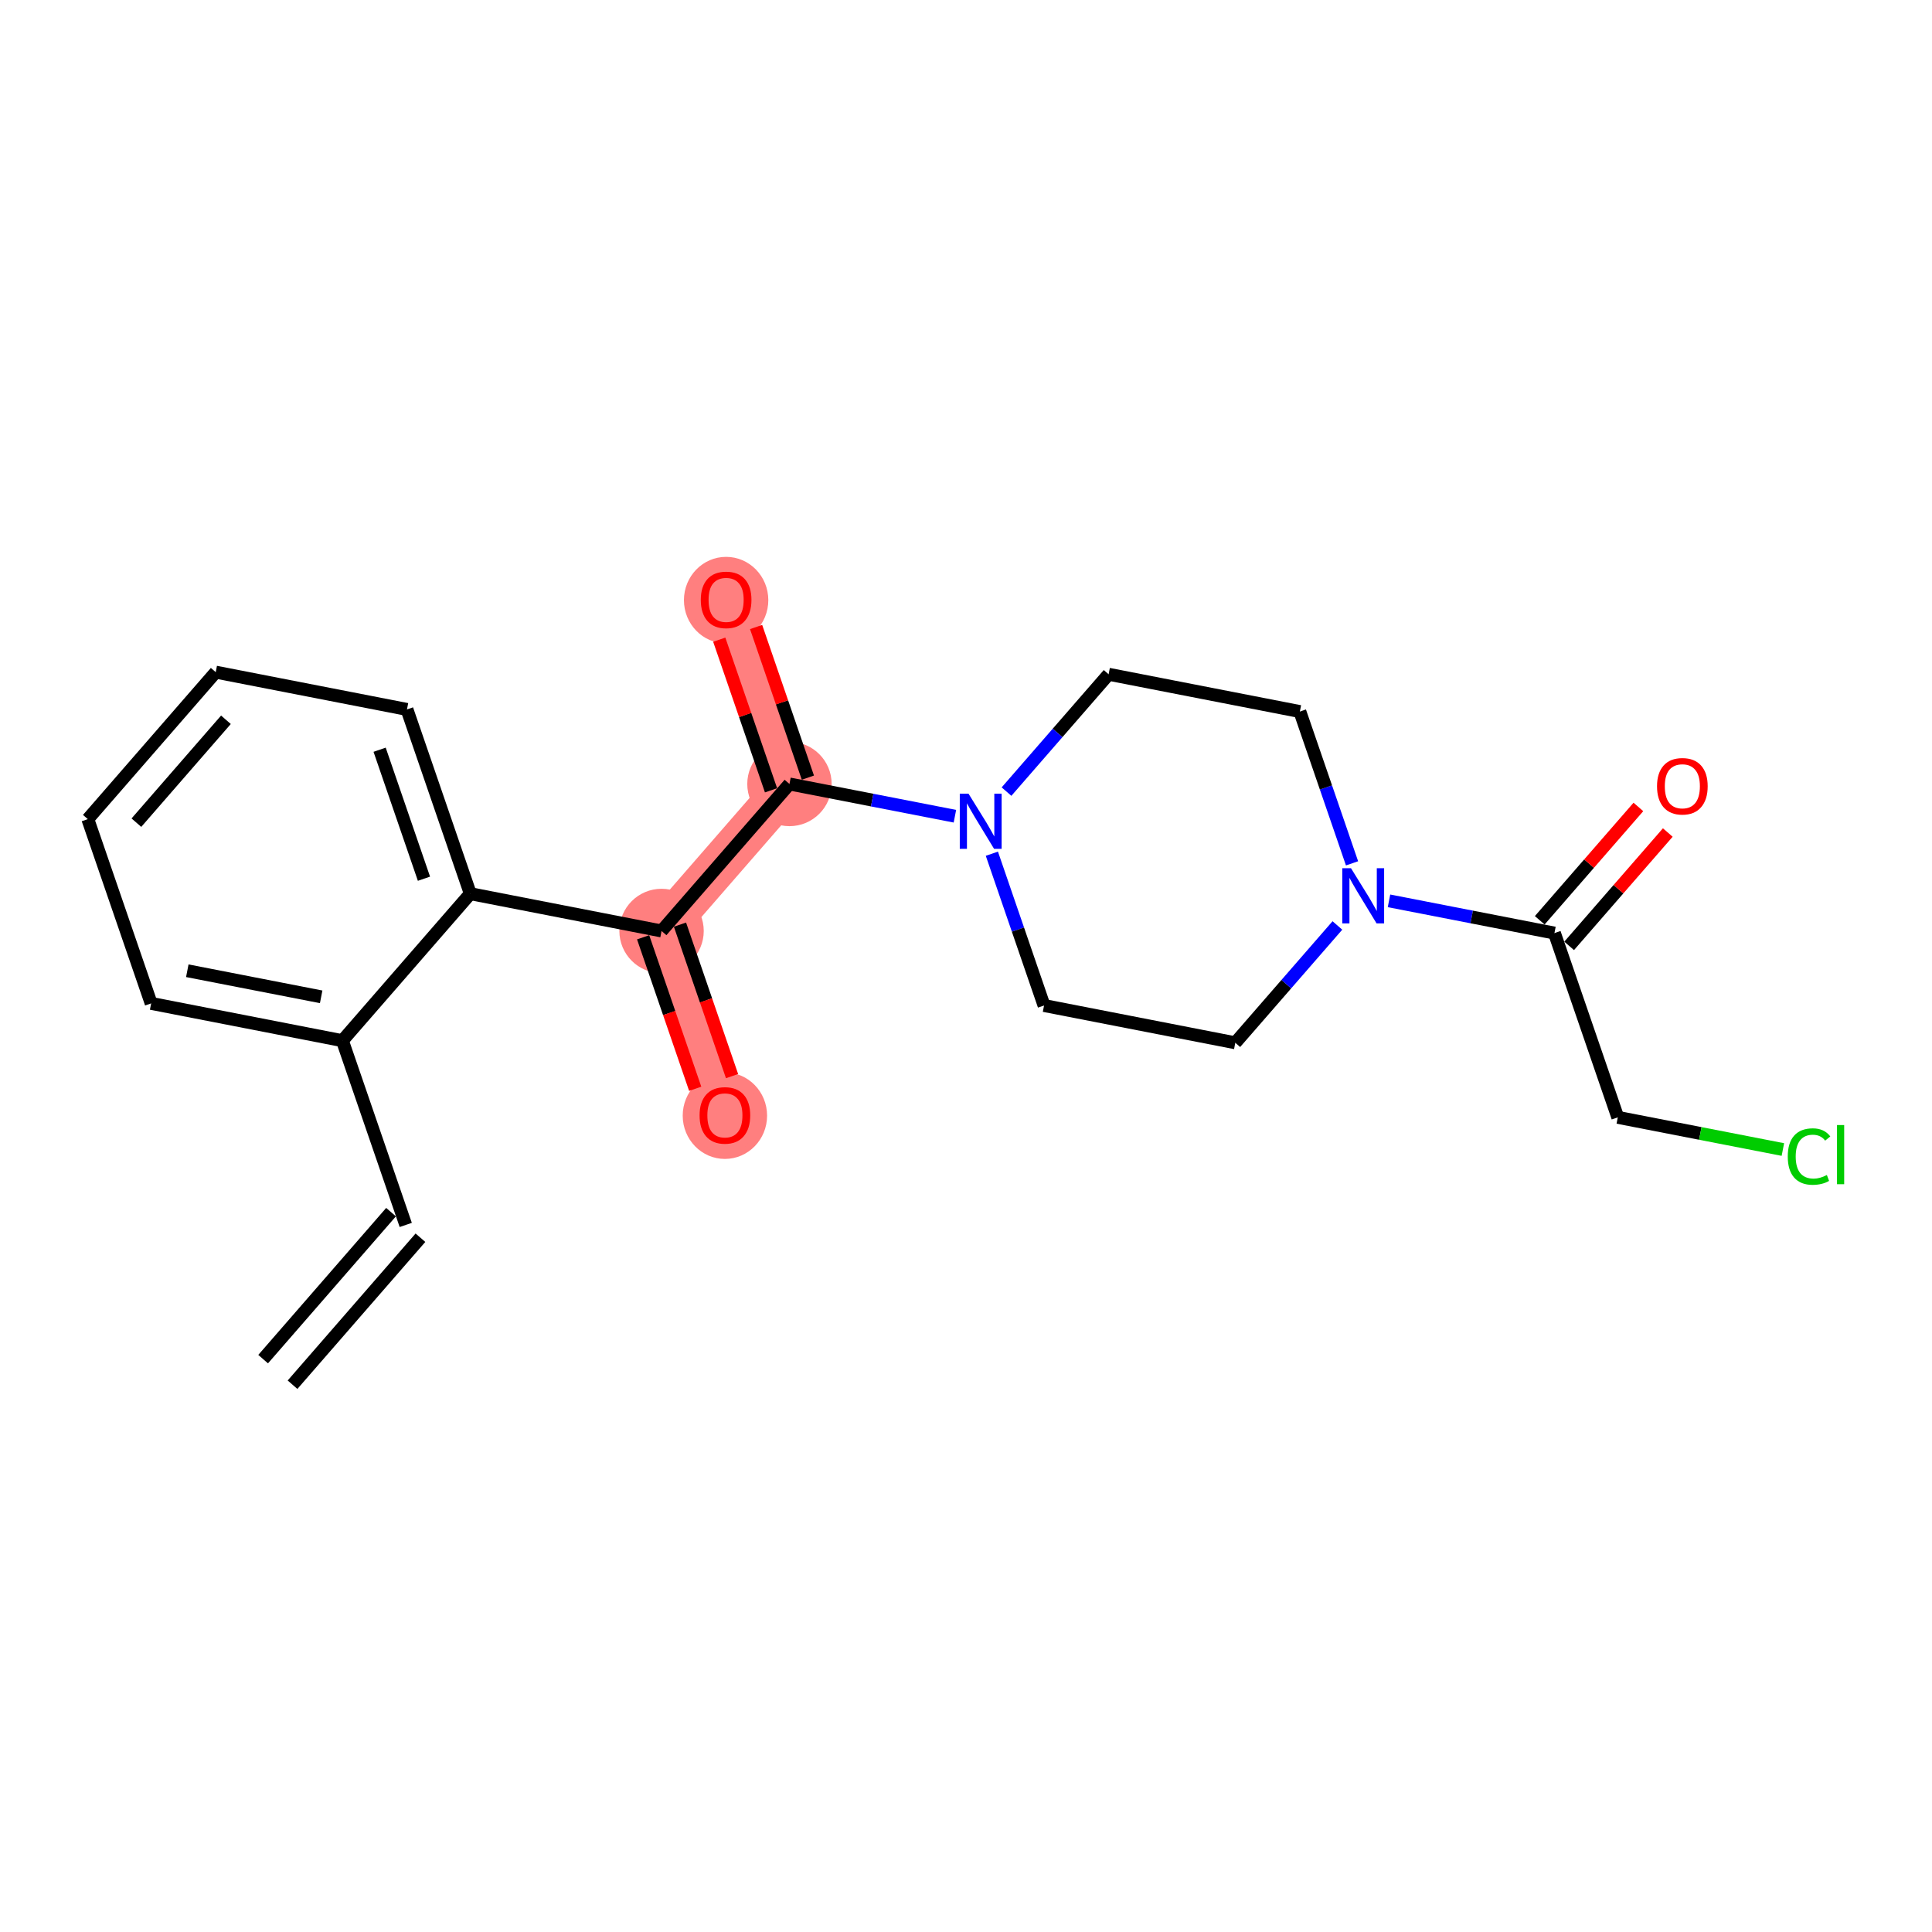 <?xml version='1.0' encoding='iso-8859-1'?>
<svg version='1.1' baseProfile='full'
              xmlns='http://www.w3.org/2000/svg'
                      xmlns:rdkit='http://www.rdkit.org/xml'
                      xmlns:xlink='http://www.w3.org/1999/xlink'
                  xml:space='preserve'
width='300px' height='300px' viewBox='0 0 300 300'>
<!-- END OF HEADER -->
<rect style='opacity:1.0;fill:#FFFFFF;stroke:none' width='300' height='300' x='0' y='0'> </rect>
<rect style='opacity:1.0;fill:#FFFFFF;stroke:none' width='300' height='300' x='0' y='0'> </rect>
<path d='M 102.726,144.56 L 112.562,173.172' style='fill:none;fill-rule:evenodd;stroke:#FF7F7F;stroke-width:6.5px;stroke-linecap:butt;stroke-linejoin:miter;stroke-opacity:1' />
<path d='M 102.726,144.56 L 122.587,121.736' style='fill:none;fill-rule:evenodd;stroke:#FF7F7F;stroke-width:6.5px;stroke-linecap:butt;stroke-linejoin:miter;stroke-opacity:1' />
<path d='M 122.587,121.736 L 112.752,93.124' style='fill:none;fill-rule:evenodd;stroke:#FF7F7F;stroke-width:6.5px;stroke-linecap:butt;stroke-linejoin:miter;stroke-opacity:1' />
<ellipse cx='102.726' cy='144.56' rx='6.051' ry='6.051'  style='fill:#FF7F7F;fill-rule:evenodd;stroke:#FF7F7F;stroke-width:1.0px;stroke-linecap:butt;stroke-linejoin:miter;stroke-opacity:1' />
<ellipse cx='112.562' cy='173.238' rx='6.051' ry='6.221'  style='fill:#FF7F7F;fill-rule:evenodd;stroke:#FF7F7F;stroke-width:1.0px;stroke-linecap:butt;stroke-linejoin:miter;stroke-opacity:1' />
<ellipse cx='122.587' cy='121.736' rx='6.051' ry='6.051'  style='fill:#FF7F7F;fill-rule:evenodd;stroke:#FF7F7F;stroke-width:1.0px;stroke-linecap:butt;stroke-linejoin:miter;stroke-opacity:1' />
<ellipse cx='112.752' cy='93.19' rx='6.051' ry='6.221'  style='fill:#FF7F7F;fill-rule:evenodd;stroke:#FF7F7F;stroke-width:1.0px;stroke-linecap:butt;stroke-linejoin:miter;stroke-opacity:1' />
<path class='bond-0 atom-0 atom-1' d='M 45.425,215.017 L 65.286,192.193' style='fill:none;fill-rule:evenodd;stroke:#000000;stroke-width:2.0px;stroke-linecap:butt;stroke-linejoin:miter;stroke-opacity:1' />
<path class='bond-0 atom-0 atom-1' d='M 40.86,211.045 L 60.721,188.221' style='fill:none;fill-rule:evenodd;stroke:#000000;stroke-width:2.0px;stroke-linecap:butt;stroke-linejoin:miter;stroke-opacity:1' />
<path class='bond-1 atom-1 atom-2' d='M 63.004,190.207 L 53.168,161.595' style='fill:none;fill-rule:evenodd;stroke:#000000;stroke-width:2.0px;stroke-linecap:butt;stroke-linejoin:miter;stroke-opacity:1' />
<path class='bond-2 atom-2 atom-3' d='M 53.168,161.595 L 23.472,155.807' style='fill:none;fill-rule:evenodd;stroke:#000000;stroke-width:2.0px;stroke-linecap:butt;stroke-linejoin:miter;stroke-opacity:1' />
<path class='bond-2 atom-2 atom-3' d='M 49.871,154.788 L 29.084,150.736' style='fill:none;fill-rule:evenodd;stroke:#000000;stroke-width:2.0px;stroke-linecap:butt;stroke-linejoin:miter;stroke-opacity:1' />
<path class='bond-21 atom-7 atom-2' d='M 73.029,138.771 L 53.168,161.595' style='fill:none;fill-rule:evenodd;stroke:#000000;stroke-width:2.0px;stroke-linecap:butt;stroke-linejoin:miter;stroke-opacity:1' />
<path class='bond-3 atom-3 atom-4' d='M 23.472,155.807 L 13.636,127.195' style='fill:none;fill-rule:evenodd;stroke:#000000;stroke-width:2.0px;stroke-linecap:butt;stroke-linejoin:miter;stroke-opacity:1' />
<path class='bond-4 atom-4 atom-5' d='M 13.636,127.195 L 33.498,104.371' style='fill:none;fill-rule:evenodd;stroke:#000000;stroke-width:2.0px;stroke-linecap:butt;stroke-linejoin:miter;stroke-opacity:1' />
<path class='bond-4 atom-4 atom-5' d='M 21.18,127.743 L 35.083,111.767' style='fill:none;fill-rule:evenodd;stroke:#000000;stroke-width:2.0px;stroke-linecap:butt;stroke-linejoin:miter;stroke-opacity:1' />
<path class='bond-5 atom-5 atom-6' d='M 33.498,104.371 L 63.194,110.159' style='fill:none;fill-rule:evenodd;stroke:#000000;stroke-width:2.0px;stroke-linecap:butt;stroke-linejoin:miter;stroke-opacity:1' />
<path class='bond-6 atom-6 atom-7' d='M 63.194,110.159 L 73.029,138.771' style='fill:none;fill-rule:evenodd;stroke:#000000;stroke-width:2.0px;stroke-linecap:butt;stroke-linejoin:miter;stroke-opacity:1' />
<path class='bond-6 atom-6 atom-7' d='M 58.947,116.418 L 65.832,136.447' style='fill:none;fill-rule:evenodd;stroke:#000000;stroke-width:2.0px;stroke-linecap:butt;stroke-linejoin:miter;stroke-opacity:1' />
<path class='bond-7 atom-7 atom-8' d='M 73.029,138.771 L 102.726,144.56' style='fill:none;fill-rule:evenodd;stroke:#000000;stroke-width:2.0px;stroke-linecap:butt;stroke-linejoin:miter;stroke-opacity:1' />
<path class='bond-8 atom-8 atom-9' d='M 99.865,145.543 L 103.908,157.305' style='fill:none;fill-rule:evenodd;stroke:#000000;stroke-width:2.0px;stroke-linecap:butt;stroke-linejoin:miter;stroke-opacity:1' />
<path class='bond-8 atom-8 atom-9' d='M 103.908,157.305 L 107.951,169.066' style='fill:none;fill-rule:evenodd;stroke:#FF0000;stroke-width:2.0px;stroke-linecap:butt;stroke-linejoin:miter;stroke-opacity:1' />
<path class='bond-8 atom-8 atom-9' d='M 105.587,143.576 L 109.63,155.338' style='fill:none;fill-rule:evenodd;stroke:#000000;stroke-width:2.0px;stroke-linecap:butt;stroke-linejoin:miter;stroke-opacity:1' />
<path class='bond-8 atom-8 atom-9' d='M 109.63,155.338 L 113.673,167.099' style='fill:none;fill-rule:evenodd;stroke:#FF0000;stroke-width:2.0px;stroke-linecap:butt;stroke-linejoin:miter;stroke-opacity:1' />
<path class='bond-9 atom-8 atom-10' d='M 102.726,144.56 L 122.587,121.736' style='fill:none;fill-rule:evenodd;stroke:#000000;stroke-width:2.0px;stroke-linecap:butt;stroke-linejoin:miter;stroke-opacity:1' />
<path class='bond-10 atom-10 atom-11' d='M 125.448,120.752 L 121.428,109.057' style='fill:none;fill-rule:evenodd;stroke:#000000;stroke-width:2.0px;stroke-linecap:butt;stroke-linejoin:miter;stroke-opacity:1' />
<path class='bond-10 atom-10 atom-11' d='M 121.428,109.057 L 117.408,97.362' style='fill:none;fill-rule:evenodd;stroke:#FF0000;stroke-width:2.0px;stroke-linecap:butt;stroke-linejoin:miter;stroke-opacity:1' />
<path class='bond-10 atom-10 atom-11' d='M 119.726,122.719 L 115.706,111.024' style='fill:none;fill-rule:evenodd;stroke:#000000;stroke-width:2.0px;stroke-linecap:butt;stroke-linejoin:miter;stroke-opacity:1' />
<path class='bond-10 atom-10 atom-11' d='M 115.706,111.024 L 111.686,99.329' style='fill:none;fill-rule:evenodd;stroke:#FF0000;stroke-width:2.0px;stroke-linecap:butt;stroke-linejoin:miter;stroke-opacity:1' />
<path class='bond-11 atom-10 atom-12' d='M 122.587,121.736 L 135.433,124.24' style='fill:none;fill-rule:evenodd;stroke:#000000;stroke-width:2.0px;stroke-linecap:butt;stroke-linejoin:miter;stroke-opacity:1' />
<path class='bond-11 atom-10 atom-12' d='M 135.433,124.24 L 148.278,126.743' style='fill:none;fill-rule:evenodd;stroke:#0000FF;stroke-width:2.0px;stroke-linecap:butt;stroke-linejoin:miter;stroke-opacity:1' />
<path class='bond-12 atom-12 atom-13' d='M 154.017,132.565 L 158.068,144.351' style='fill:none;fill-rule:evenodd;stroke:#0000FF;stroke-width:2.0px;stroke-linecap:butt;stroke-linejoin:miter;stroke-opacity:1' />
<path class='bond-12 atom-12 atom-13' d='M 158.068,144.351 L 162.119,156.136' style='fill:none;fill-rule:evenodd;stroke:#000000;stroke-width:2.0px;stroke-linecap:butt;stroke-linejoin:miter;stroke-opacity:1' />
<path class='bond-22 atom-21 atom-12' d='M 172.145,104.7 L 164.217,113.811' style='fill:none;fill-rule:evenodd;stroke:#000000;stroke-width:2.0px;stroke-linecap:butt;stroke-linejoin:miter;stroke-opacity:1' />
<path class='bond-22 atom-21 atom-12' d='M 164.217,113.811 L 156.29,122.921' style='fill:none;fill-rule:evenodd;stroke:#0000FF;stroke-width:2.0px;stroke-linecap:butt;stroke-linejoin:miter;stroke-opacity:1' />
<path class='bond-13 atom-13 atom-14' d='M 162.119,156.136 L 191.816,161.925' style='fill:none;fill-rule:evenodd;stroke:#000000;stroke-width:2.0px;stroke-linecap:butt;stroke-linejoin:miter;stroke-opacity:1' />
<path class='bond-14 atom-14 atom-15' d='M 191.816,161.925 L 199.743,152.815' style='fill:none;fill-rule:evenodd;stroke:#000000;stroke-width:2.0px;stroke-linecap:butt;stroke-linejoin:miter;stroke-opacity:1' />
<path class='bond-14 atom-14 atom-15' d='M 199.743,152.815 L 207.671,143.704' style='fill:none;fill-rule:evenodd;stroke:#0000FF;stroke-width:2.0px;stroke-linecap:butt;stroke-linejoin:miter;stroke-opacity:1' />
<path class='bond-15 atom-15 atom-16' d='M 215.683,139.882 L 228.528,142.386' style='fill:none;fill-rule:evenodd;stroke:#0000FF;stroke-width:2.0px;stroke-linecap:butt;stroke-linejoin:miter;stroke-opacity:1' />
<path class='bond-15 atom-15 atom-16' d='M 228.528,142.386 L 241.374,144.889' style='fill:none;fill-rule:evenodd;stroke:#000000;stroke-width:2.0px;stroke-linecap:butt;stroke-linejoin:miter;stroke-opacity:1' />
<path class='bond-19 atom-15 atom-20' d='M 209.944,134.06 L 205.893,122.275' style='fill:none;fill-rule:evenodd;stroke:#0000FF;stroke-width:2.0px;stroke-linecap:butt;stroke-linejoin:miter;stroke-opacity:1' />
<path class='bond-19 atom-15 atom-20' d='M 205.893,122.275 L 201.842,110.489' style='fill:none;fill-rule:evenodd;stroke:#000000;stroke-width:2.0px;stroke-linecap:butt;stroke-linejoin:miter;stroke-opacity:1' />
<path class='bond-16 atom-16 atom-17' d='M 243.656,146.875 L 251.314,138.075' style='fill:none;fill-rule:evenodd;stroke:#000000;stroke-width:2.0px;stroke-linecap:butt;stroke-linejoin:miter;stroke-opacity:1' />
<path class='bond-16 atom-16 atom-17' d='M 251.314,138.075 L 258.973,129.274' style='fill:none;fill-rule:evenodd;stroke:#FF0000;stroke-width:2.0px;stroke-linecap:butt;stroke-linejoin:miter;stroke-opacity:1' />
<path class='bond-16 atom-16 atom-17' d='M 239.091,142.903 L 246.75,134.102' style='fill:none;fill-rule:evenodd;stroke:#000000;stroke-width:2.0px;stroke-linecap:butt;stroke-linejoin:miter;stroke-opacity:1' />
<path class='bond-16 atom-16 atom-17' d='M 246.75,134.102 L 254.408,125.302' style='fill:none;fill-rule:evenodd;stroke:#FF0000;stroke-width:2.0px;stroke-linecap:butt;stroke-linejoin:miter;stroke-opacity:1' />
<path class='bond-17 atom-16 atom-18' d='M 241.374,144.889 L 251.209,173.502' style='fill:none;fill-rule:evenodd;stroke:#000000;stroke-width:2.0px;stroke-linecap:butt;stroke-linejoin:miter;stroke-opacity:1' />
<path class='bond-18 atom-18 atom-19' d='M 251.209,173.502 L 264.027,176' style='fill:none;fill-rule:evenodd;stroke:#000000;stroke-width:2.0px;stroke-linecap:butt;stroke-linejoin:miter;stroke-opacity:1' />
<path class='bond-18 atom-18 atom-19' d='M 264.027,176 L 276.845,178.498' style='fill:none;fill-rule:evenodd;stroke:#00CC00;stroke-width:2.0px;stroke-linecap:butt;stroke-linejoin:miter;stroke-opacity:1' />
<path class='bond-20 atom-20 atom-21' d='M 201.842,110.489 L 172.145,104.7' style='fill:none;fill-rule:evenodd;stroke:#000000;stroke-width:2.0px;stroke-linecap:butt;stroke-linejoin:miter;stroke-opacity:1' />
<path  class='atom-9' d='M 108.628 173.196
Q 108.628 171.139, 109.645 169.989
Q 110.661 168.839, 112.562 168.839
Q 114.462 168.839, 115.478 169.989
Q 116.495 171.139, 116.495 173.196
Q 116.495 175.278, 115.466 176.464
Q 114.437 177.638, 112.562 177.638
Q 110.674 177.638, 109.645 176.464
Q 108.628 175.29, 108.628 173.196
M 112.562 176.669
Q 113.869 176.669, 114.57 175.798
Q 115.284 174.915, 115.284 173.196
Q 115.284 171.514, 114.57 170.667
Q 113.869 169.807, 112.562 169.807
Q 111.254 169.807, 110.54 170.655
Q 109.839 171.502, 109.839 173.196
Q 109.839 174.927, 110.54 175.798
Q 111.254 176.669, 112.562 176.669
' fill='#FF0000'/>
<path  class='atom-11' d='M 108.819 93.148
Q 108.819 91.091, 109.835 89.941
Q 110.852 88.791, 112.752 88.791
Q 114.652 88.791, 115.668 89.941
Q 116.685 91.091, 116.685 93.148
Q 116.685 95.23, 115.656 96.415
Q 114.628 97.589, 112.752 97.589
Q 110.864 97.589, 109.835 96.415
Q 108.819 95.242, 108.819 93.148
M 112.752 96.621
Q 114.059 96.621, 114.761 95.75
Q 115.475 94.866, 115.475 93.148
Q 115.475 91.466, 114.761 90.618
Q 114.059 89.759, 112.752 89.759
Q 111.445 89.759, 110.731 90.606
Q 110.029 91.454, 110.029 93.148
Q 110.029 94.879, 110.731 95.75
Q 111.445 96.621, 112.752 96.621
' fill='#FF0000'/>
<path  class='atom-12' d='M 150.39 123.24
L 153.198 127.778
Q 153.476 128.226, 153.924 129.037
Q 154.371 129.848, 154.396 129.896
L 154.396 123.24
L 155.533 123.24
L 155.533 131.808
L 154.359 131.808
L 151.346 126.847
Q 150.995 126.266, 150.62 125.6
Q 150.257 124.934, 150.148 124.729
L 150.148 131.808
L 149.034 131.808
L 149.034 123.24
L 150.39 123.24
' fill='#0000FF'/>
<path  class='atom-15' d='M 209.783 134.817
L 212.591 139.355
Q 212.869 139.803, 213.317 140.614
Q 213.765 141.425, 213.789 141.473
L 213.789 134.817
L 214.926 134.817
L 214.926 143.385
L 213.753 143.385
L 210.739 138.423
Q 210.388 137.842, 210.013 137.177
Q 209.65 136.511, 209.541 136.305
L 209.541 143.385
L 208.428 143.385
L 208.428 134.817
L 209.783 134.817
' fill='#0000FF'/>
<path  class='atom-17' d='M 257.302 122.09
Q 257.302 120.032, 258.318 118.883
Q 259.335 117.733, 261.235 117.733
Q 263.135 117.733, 264.151 118.883
Q 265.168 120.032, 265.168 122.09
Q 265.168 124.171, 264.139 125.357
Q 263.111 126.531, 261.235 126.531
Q 259.347 126.531, 258.318 125.357
Q 257.302 124.183, 257.302 122.09
M 261.235 125.563
Q 262.542 125.563, 263.244 124.692
Q 263.958 123.808, 263.958 122.09
Q 263.958 120.408, 263.244 119.56
Q 262.542 118.701, 261.235 118.701
Q 259.928 118.701, 259.214 119.548
Q 258.512 120.395, 258.512 122.09
Q 258.512 123.82, 259.214 124.692
Q 259.928 125.563, 261.235 125.563
' fill='#FF0000'/>
<path  class='atom-19' d='M 277.602 179.586
Q 277.602 177.456, 278.594 176.343
Q 279.599 175.217, 281.499 175.217
Q 283.265 175.217, 284.209 176.464
L 283.411 177.118
Q 282.721 176.21, 281.499 176.21
Q 280.204 176.21, 279.514 177.081
Q 278.836 177.94, 278.836 179.586
Q 278.836 181.281, 279.538 182.152
Q 280.252 183.023, 281.632 183.023
Q 282.576 183.023, 283.677 182.455
L 284.016 183.362
Q 283.568 183.653, 282.89 183.822
Q 282.213 183.992, 281.462 183.992
Q 279.599 183.992, 278.594 182.854
Q 277.602 181.716, 277.602 179.586
' fill='#00CC00'/>
<path  class='atom-19' d='M 285.25 174.697
L 286.364 174.697
L 286.364 183.883
L 285.25 183.883
L 285.25 174.697
' fill='#00CC00'/>
</svg>
